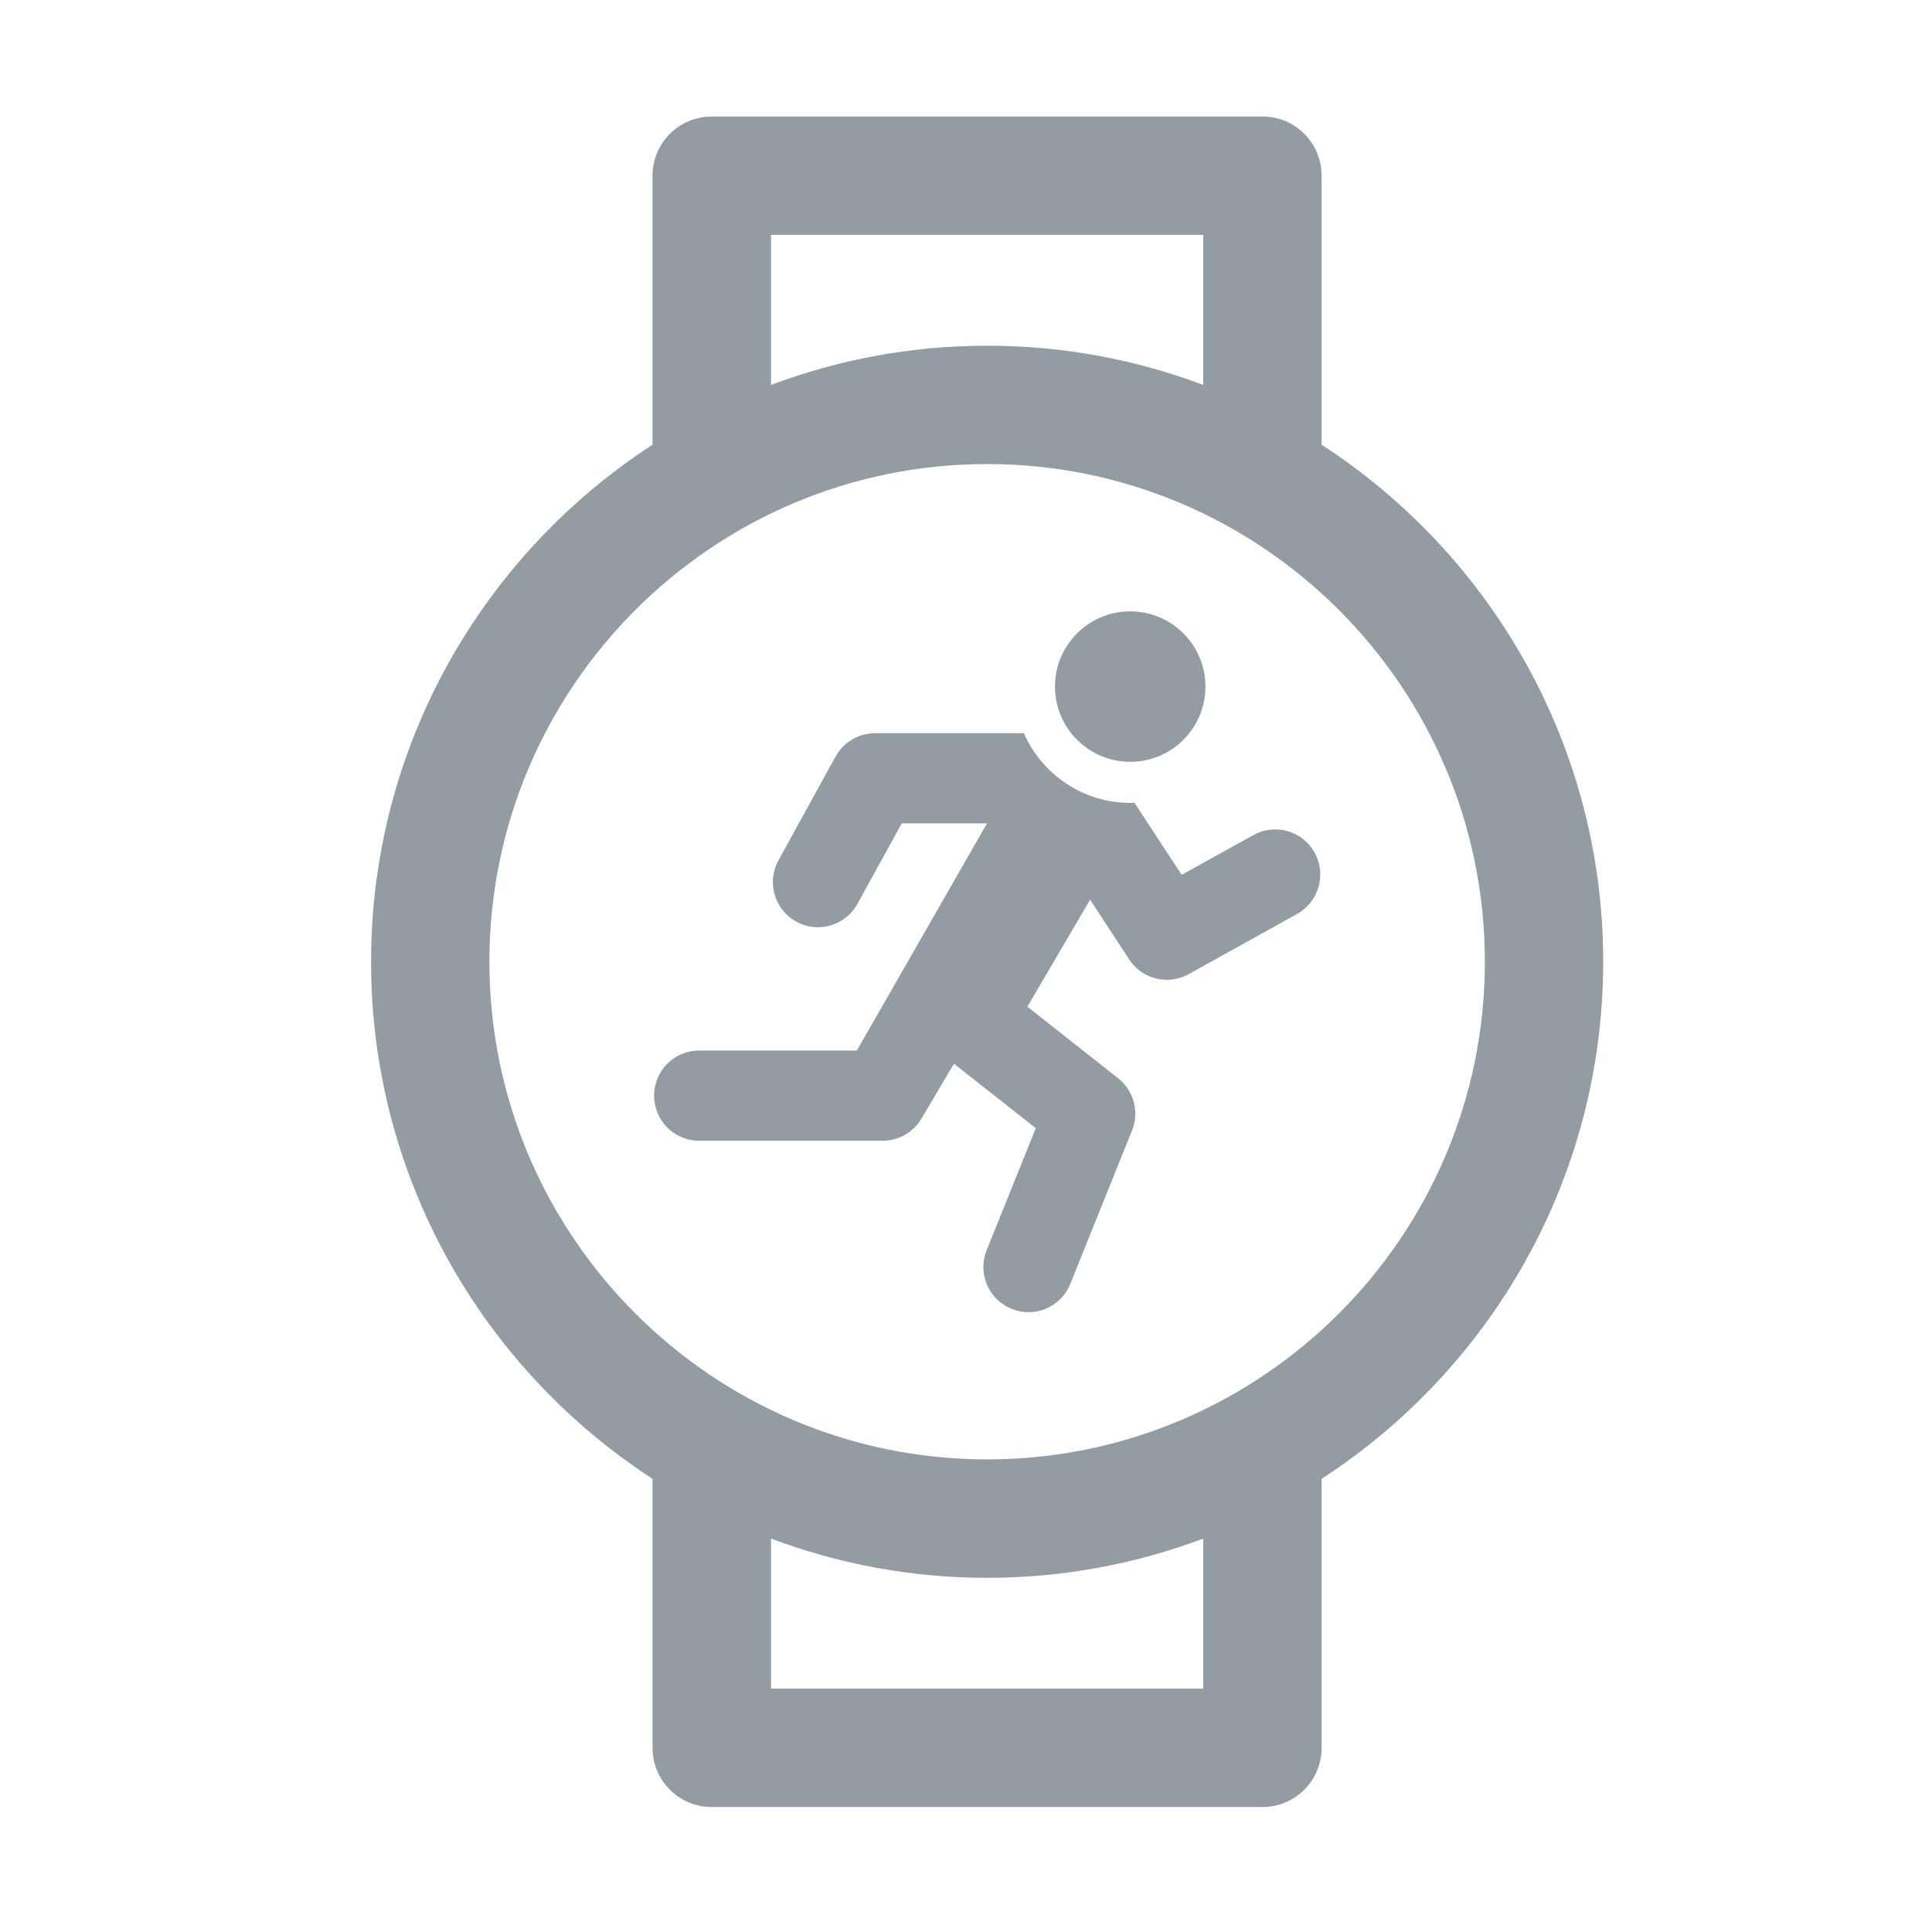 <svg width="16" height="16" viewBox="0 0 16 16" fill="none" xmlns="http://www.w3.org/2000/svg">
<path d="M10.379 6.916L9.786 7.245L9.395 6.648C9.383 6.648 9.372 6.649 9.36 6.649C8.967 6.649 8.628 6.411 8.479 6.072H7.247C7.111 6.072 6.986 6.146 6.92 6.265L6.447 7.125C6.347 7.305 6.413 7.533 6.594 7.632C6.649 7.663 6.711 7.679 6.774 7.679C6.905 7.679 7.033 7.609 7.101 7.485L7.468 6.819H8.174L7.096 8.7H5.79C5.584 8.7 5.417 8.867 5.417 9.073C5.417 9.28 5.584 9.447 5.79 9.447H7.31C7.442 9.447 7.564 9.377 7.632 9.263L7.9 8.809L8.578 9.343L8.171 10.354C8.094 10.545 8.187 10.763 8.378 10.839C8.423 10.857 8.47 10.867 8.518 10.867C8.666 10.867 8.806 10.778 8.864 10.632L9.375 9.362C9.437 9.208 9.39 9.032 9.259 8.929L8.508 8.337L9.028 7.451L9.351 7.945C9.422 8.054 9.541 8.114 9.664 8.114C9.727 8.114 9.79 8.098 9.845 8.067L10.742 7.569C10.922 7.468 10.987 7.241 10.887 7.061C10.787 6.88 10.559 6.816 10.379 6.916Z" fill="#939CA3"/>
<path d="M9.36 6.309C9.704 6.309 9.983 6.03 9.983 5.686C9.983 5.342 9.704 5.063 9.36 5.063C9.016 5.063 8.737 5.342 8.737 5.686C8.737 6.03 9.016 6.309 9.36 6.309Z" fill="#939CA3"/>
<path d="M13.277 7.965C13.277 6.173 12.347 4.593 10.945 3.683V1.455C10.945 1.184 10.726 0.965 10.456 0.965H5.894C5.624 0.965 5.404 1.184 5.404 1.455V3.683C4.003 4.593 3.073 6.173 3.073 7.965C3.073 9.758 4.003 11.337 5.404 12.247V14.475C5.404 14.746 5.624 14.965 5.894 14.965H10.456C10.726 14.965 10.945 14.746 10.945 14.475V12.247C12.347 11.337 13.277 9.757 13.277 7.965ZM6.385 1.945H9.965V3.188C9.408 2.978 8.805 2.863 8.175 2.863C7.546 2.863 6.942 2.978 6.385 3.188L6.385 1.945ZM9.965 13.985H6.385V12.742C6.942 12.951 7.545 13.067 8.175 13.067C8.804 13.067 9.408 12.951 9.965 12.742L9.965 13.985ZM8.175 12.086C5.903 12.086 4.053 10.238 4.053 7.965C4.053 5.692 5.902 3.843 8.175 3.843C10.448 3.843 12.297 5.692 12.297 7.965C12.297 10.238 10.448 12.086 8.175 12.086Z" fill="#939CA3"/>
</svg>

